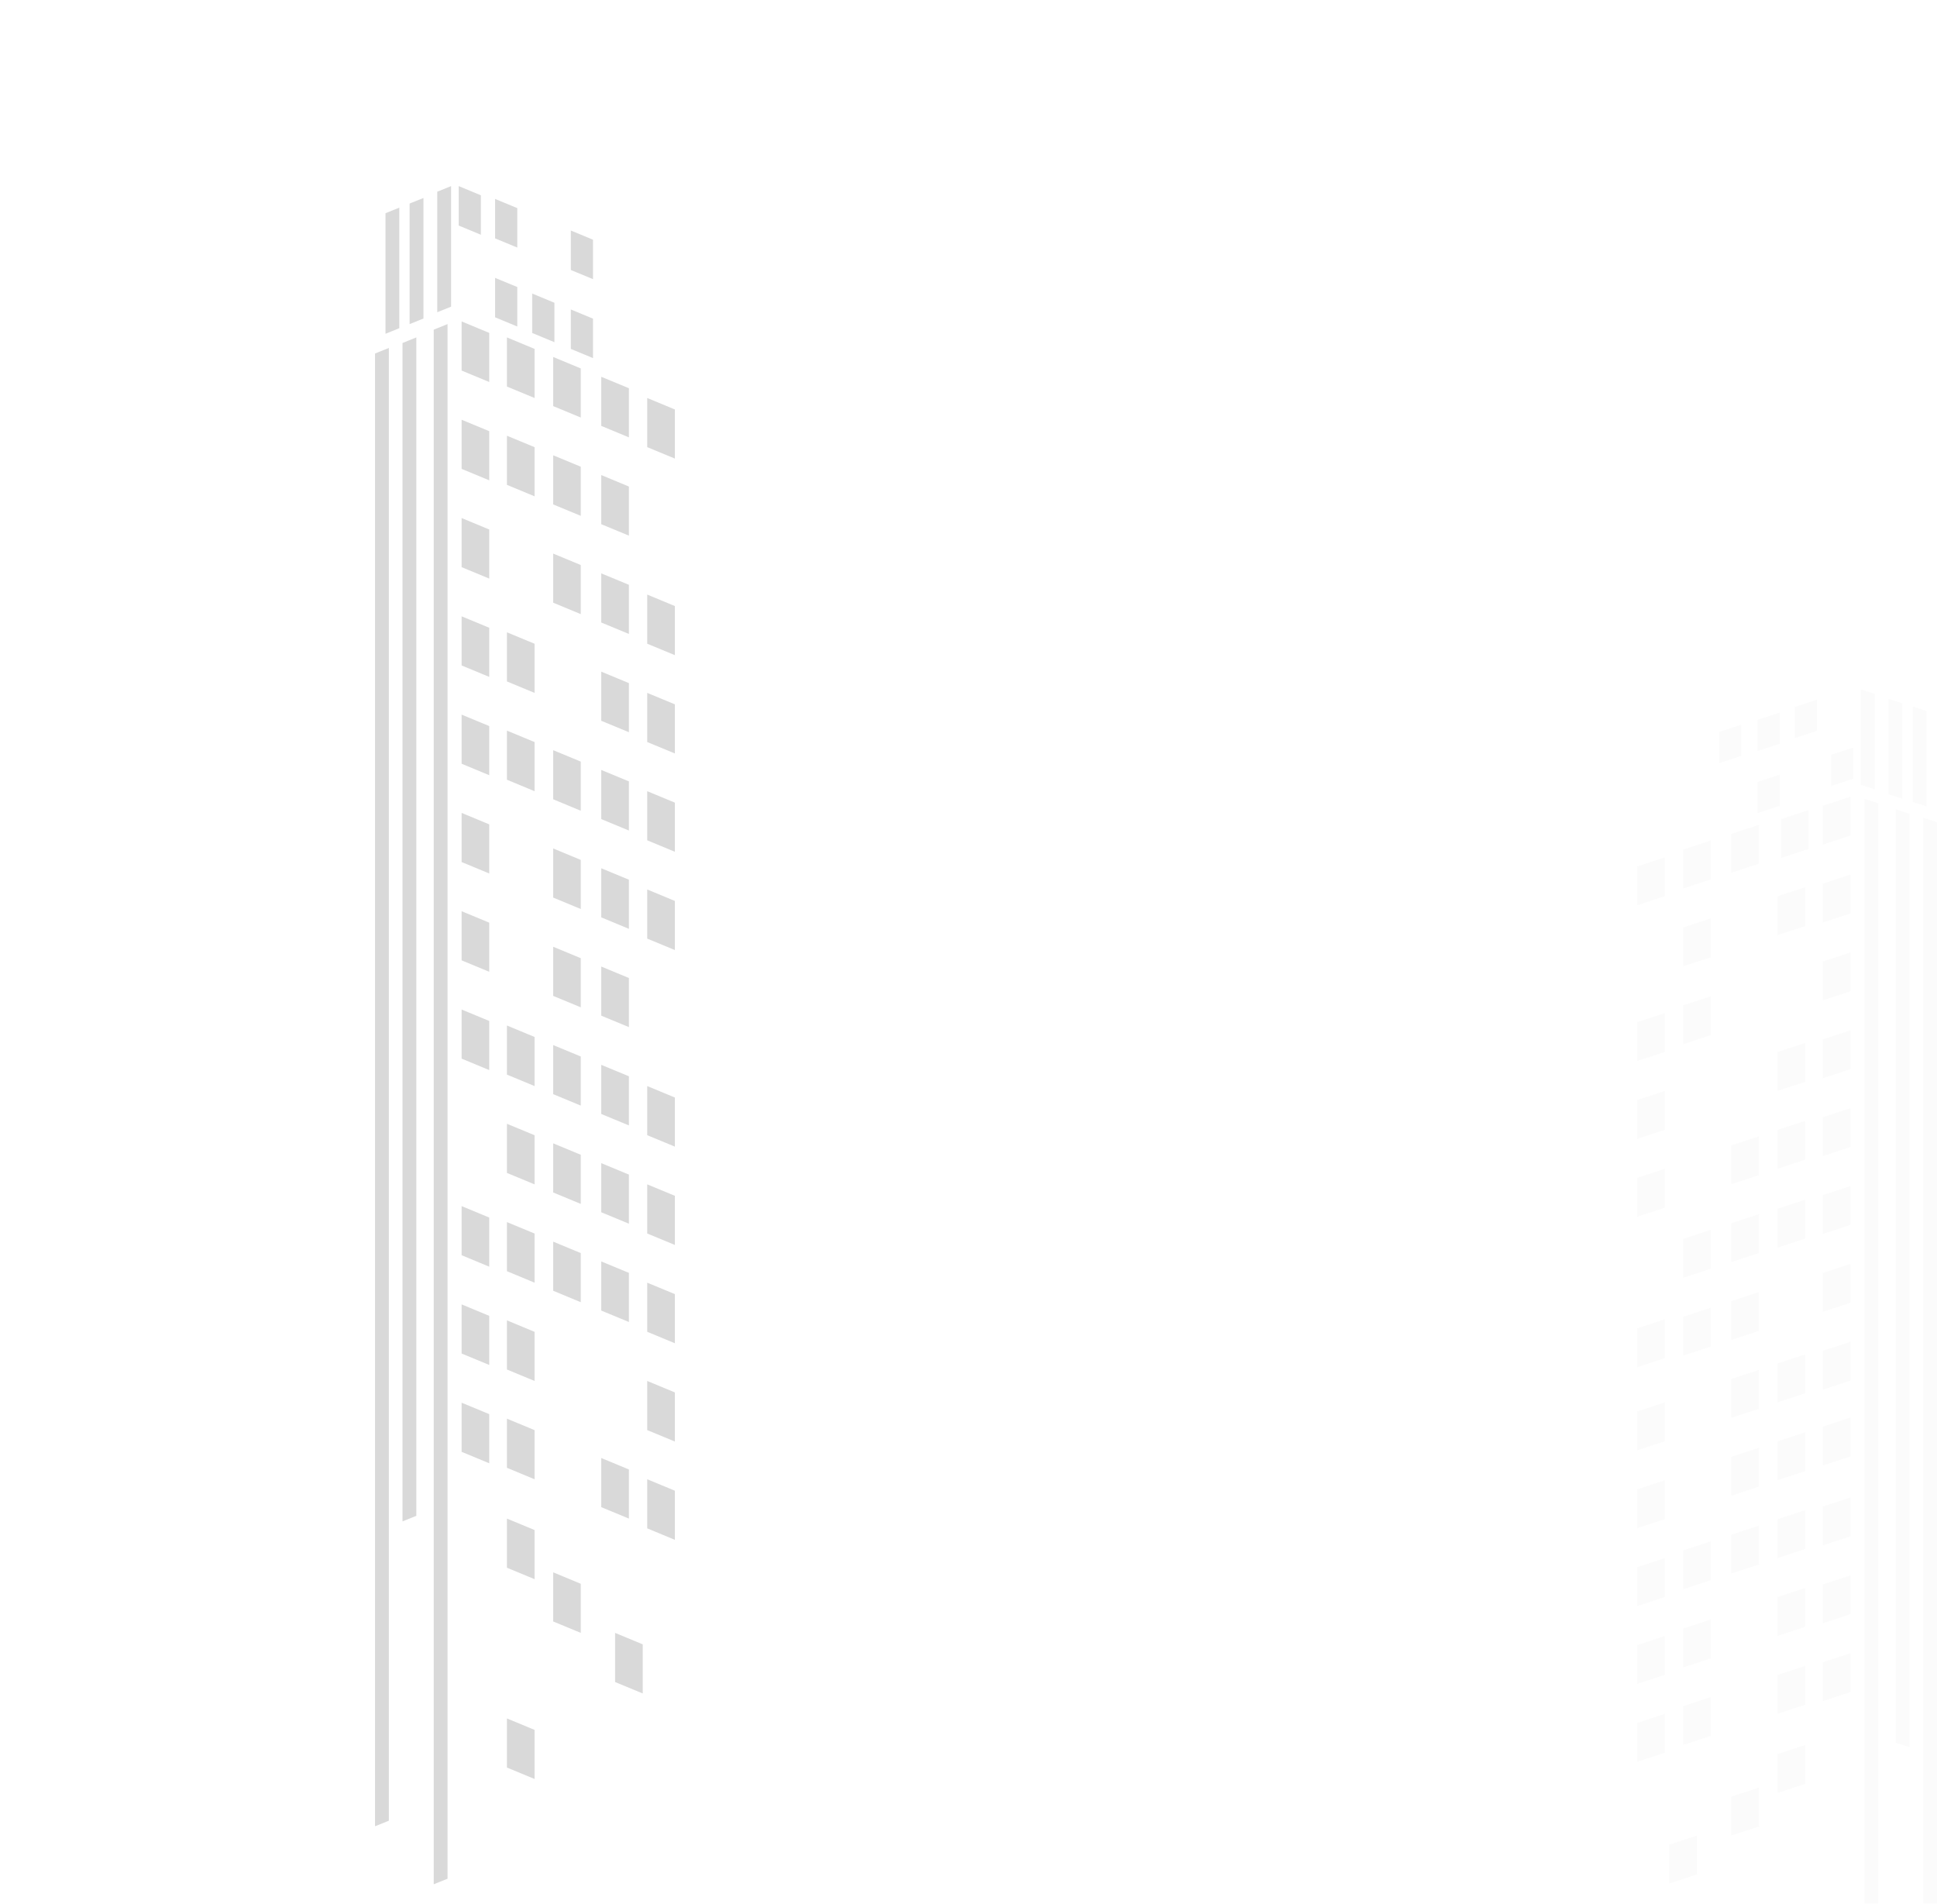 <?xml version="1.0" encoding="UTF-8"?> <svg xmlns="http://www.w3.org/2000/svg" width="1154" height="1134" viewBox="0 0 1154 1134" fill="none"><g opacity="0.3" clip-path="url(#clip0_458_5327)"><path d="M275.02 864.81L291.475 871.625V842.356L275.02 835.541V864.81Z" fill="black" fill-opacity="0.5"></path><path d="M275.02 806.251L291.475 813.065V783.817L275.02 776.981V806.251Z" fill="black" fill-opacity="0.5"></path><path d="M275.02 747.691L291.475 754.526V725.257L275.02 718.442V747.691Z" fill="black" fill-opacity="0.5"></path><path d="M275.02 630.593L291.475 637.408V608.159L275.02 601.345V630.593Z" fill="black" fill-opacity="0.5"></path><path d="M275.02 572.053L291.475 578.868V549.599L275.02 542.784V572.053Z" fill="black" fill-opacity="0.5"></path><path d="M275.02 513.494L291.475 520.309V491.06L275.02 484.225V513.494Z" fill="black" fill-opacity="0.5"></path><path d="M275.02 454.934L291.475 461.77V432.5L275.02 425.686V454.934Z" fill="black" fill-opacity="0.5"></path><path d="M275.02 396.395L291.475 403.21V373.941L275.02 367.126V396.395Z" fill="black" fill-opacity="0.5"></path><path d="M275.02 337.836L291.475 344.651V315.403L275.02 308.588V337.836Z" fill="black" fill-opacity="0.5"></path><path d="M275.02 279.297L291.475 286.111V256.842L275.02 250.027V279.297Z" fill="black" fill-opacity="0.5"></path><path d="M275.02 220.737L291.475 227.552V198.304L275.02 191.468V220.737Z" fill="black" fill-opacity="0.5"></path><path d="M302.022 874.334L318.478 881.149V851.879L302.022 845.064V874.334Z" fill="black" fill-opacity="0.5"></path><path d="M302.022 933.846L318.478 940.661V911.392L302.022 904.577V933.846Z" fill="black" fill-opacity="0.5"></path><path d="M329.554 965.845L346.009 972.66V943.412L329.554 936.576V965.845Z" fill="black" fill-opacity="0.5"></path><path d="M302.022 1052.87L318.478 1059.69V1030.44L302.022 1023.62V1052.87Z" fill="black" fill-opacity="0.5"></path><path d="M302.022 815.774L318.478 822.589V793.341L302.022 786.505V815.774Z" fill="black" fill-opacity="0.5"></path><path d="M302.022 757.215L318.478 764.051V734.781L302.022 727.967V757.215Z" fill="black" fill-opacity="0.5"></path><path d="M302.022 698.676L318.478 705.49V676.221L302.022 669.406V698.676Z" fill="black" fill-opacity="0.5"></path><path d="M302.022 640.116L318.478 646.931V617.683L302.022 610.868V640.116Z" fill="black" fill-opacity="0.5"></path><path d="M302.022 464.458L318.478 471.294V442.025L302.022 435.21V464.458Z" fill="black" fill-opacity="0.5"></path><path d="M302.022 405.919L318.478 412.733V383.464L302.022 376.649V405.919Z" fill="black" fill-opacity="0.5"></path><path d="M302.022 288.82L318.478 295.635V266.365L302.022 259.551V288.82Z" fill="black" fill-opacity="0.5"></path><path d="M302.022 230.261L318.478 237.075V207.827L302.022 200.991V230.261Z" fill="black" fill-opacity="0.5"></path><path d="M329.554 768.855L346.009 775.69V746.421L329.554 739.606V768.855Z" fill="black" fill-opacity="0.5"></path><path d="M329.554 710.316L346.009 717.131V687.862L329.554 681.047V710.316Z" fill="black" fill-opacity="0.5"></path><path d="M329.554 651.756L346.009 658.571V629.322L329.554 622.508V651.756Z" fill="black" fill-opacity="0.5"></path><path d="M329.554 593.218L346.009 600.032V570.763L329.554 563.948V593.218Z" fill="black" fill-opacity="0.5"></path><path d="M329.554 534.658L346.009 541.473V512.225L329.554 505.389V534.658Z" fill="black" fill-opacity="0.5"></path><path d="M329.554 476.098L346.009 482.934V453.664L329.554 446.85V476.098Z" fill="black" fill-opacity="0.5"></path><path d="M329.554 358.999L346.009 365.814V336.566L329.554 329.751V358.999Z" fill="black" fill-opacity="0.5"></path><path d="M329.554 300.461L346.009 307.275V278.006L329.554 271.191V300.461Z" fill="black" fill-opacity="0.5"></path><path d="M329.554 241.901L346.009 248.716V219.468L329.554 212.632V241.901Z" fill="black" fill-opacity="0.5"></path><path d="M374.685 875.329L358.208 868.493V897.763L374.685 904.577V875.329Z" fill="black" fill-opacity="0.5"></path><path d="M374.685 758.209L358.208 751.395V780.664L374.685 787.479V758.209Z" fill="black" fill-opacity="0.5"></path><path d="M374.685 699.67L358.208 692.855V722.104L374.685 728.918V699.67Z" fill="black" fill-opacity="0.5"></path><path d="M374.685 641.111L358.208 634.296V663.565L374.685 670.38V641.111Z" fill="black" fill-opacity="0.5"></path><path d="M374.685 582.572L358.208 575.736V605.006L374.685 611.82V582.572Z" fill="black" fill-opacity="0.5"></path><path d="M374.685 524.012L358.208 517.197V546.445L374.685 553.281V524.012Z" fill="black" fill-opacity="0.5"></path><path d="M374.685 465.452L358.208 458.638V487.907L374.685 494.722V465.452Z" fill="black" fill-opacity="0.5"></path><path d="M374.685 406.914L358.208 400.078V429.347L374.685 436.162V406.914Z" fill="black" fill-opacity="0.5"></path><path d="M374.685 348.354L358.208 341.539V370.808L374.685 377.623V348.354Z" fill="black" fill-opacity="0.5"></path><path d="M374.685 289.815L358.208 282.979V312.249L374.685 319.063V289.815Z" fill="black" fill-opacity="0.5"></path><path d="M374.685 231.255L358.208 224.44V253.689L374.685 260.524V231.255Z" fill="black" fill-opacity="0.5"></path><path d="M385.592 910.397L402.068 917.232V887.963L385.592 881.148V910.397Z" fill="black" fill-opacity="0.5"></path><path d="M385.592 851.858L402.068 858.673V829.425L385.592 822.589V851.858Z" fill="black" fill-opacity="0.5"></path><path d="M385.592 793.299L402.068 800.135V770.865L385.592 764.051V793.299Z" fill="black" fill-opacity="0.5"></path><path d="M385.592 734.76L402.068 741.574V712.305L385.592 705.49V734.76Z" fill="black" fill-opacity="0.5"></path><path d="M385.592 676.2L402.068 683.015V653.767L385.592 646.931V676.2Z" fill="black" fill-opacity="0.5"></path><path d="M385.592 559.101L402.068 565.916V536.668L385.592 529.832V559.101Z" fill="black" fill-opacity="0.5"></path><path d="M385.592 500.542L402.068 507.378V478.109L385.592 471.294V500.542Z" fill="black" fill-opacity="0.5"></path><path d="M385.592 442.003L402.068 448.817V419.548L385.592 412.733V442.003Z" fill="black" fill-opacity="0.5"></path><path d="M385.592 383.443L402.068 390.258V361.01L385.592 354.174V383.443Z" fill="black" fill-opacity="0.5"></path><path d="M385.592 266.345L402.068 273.159V243.911L385.592 237.075V266.345Z" fill="black" fill-opacity="0.5"></path><path d="M366.446 1001.93L382.923 1008.74V979.496L366.446 972.66V1001.93Z" fill="black" fill-opacity="0.5"></path><path d="M258.395 1122.41L266.634 1119.09V193.055L258.395 196.377V1122.41Z" fill="black" fill-opacity="0.5"></path><path d="M239.801 906.249L248.039 902.926V200.991L239.801 204.314V906.249Z" fill="black" fill-opacity="0.5"></path><path d="M223.43 1087.85L231.668 1084.53V207.256L223.43 210.579V1087.85Z" fill="black" fill-opacity="0.5"></path><path d="M286.499 116.337L273.283 110.855V134.347L286.499 139.829V116.337Z" fill="black" fill-opacity="0.5"></path><path d="M308.185 170.982L294.949 165.521V189.013L308.185 194.495V170.982Z" fill="black" fill-opacity="0.5"></path><path d="M308.185 123.977L294.949 118.495V141.987L308.185 147.468V123.977Z" fill="black" fill-opacity="0.5"></path><path d="M330.295 180.336L317.059 174.854V198.346L330.295 203.828V180.336Z" fill="black" fill-opacity="0.5"></path><path d="M340.08 207.828L353.295 213.309V189.817L340.08 184.336V207.828Z" fill="black" fill-opacity="0.5"></path><path d="M340.08 160.822L353.295 166.283V142.791L340.08 137.31V160.822Z" fill="black" fill-opacity="0.5"></path><path d="M260.513 185.986L268.751 182.664V110.855L260.513 114.178V185.986Z" fill="black" fill-opacity="0.5"></path><path d="M244.036 193.055L252.275 189.732V117.924L244.036 121.247V193.055Z" fill="black" fill-opacity="0.5"></path><path d="M229.677 198.812L237.895 195.489V123.681L229.677 127.003V198.812Z" fill="black" fill-opacity="0.5"></path><g opacity="0.1"><path d="M1085.95 1013.34L1102.43 1007.92V984.745L1085.95 990.163V1013.34Z" fill="black" fill-opacity="0.5"></path><path d="M1085.95 966.947L1102.43 961.55V938.376L1085.95 943.773V966.947Z" fill="black" fill-opacity="0.5"></path><path d="M1085.95 920.576L1102.43 915.159V891.984L1085.95 897.381V920.576Z" fill="black" fill-opacity="0.5"></path><path d="M1085.95 827.796L1102.43 822.399V799.225L1085.95 804.621V827.796Z" fill="black" fill-opacity="0.5"></path><path d="M1085.95 781.426L1102.43 776.029V752.834L1085.95 758.252V781.426Z" fill="black" fill-opacity="0.5"></path><path d="M1085.95 735.035L1102.43 729.638V706.464L1085.95 711.861V735.035Z" fill="black" fill-opacity="0.5"></path><path d="M1085.95 688.665L1102.43 683.269V660.073L1085.95 665.491V688.665Z" fill="black" fill-opacity="0.5"></path><path d="M1085.95 642.275L1102.43 636.878V613.704L1085.95 619.101V642.275Z" fill="black" fill-opacity="0.5"></path><path d="M1085.95 595.906L1102.43 590.509V567.313L1085.95 572.731V595.906Z" fill="black" fill-opacity="0.5"></path><path d="M1085.95 549.514L1102.43 544.118V520.943L1085.95 526.34V549.514Z" fill="black" fill-opacity="0.5"></path><path d="M1085.95 503.145L1102.43 497.727V474.553L1085.95 479.949V503.145Z" fill="black" fill-opacity="0.5"></path><path d="M1058.95 1020.87L1075.43 1015.48V992.301L1058.95 997.698V1020.87Z" fill="black" fill-opacity="0.5"></path><path d="M1002.75 993.253L1019.22 987.856V964.661L1002.75 970.079V993.253Z" fill="black" fill-opacity="0.5"></path><path d="M1058.95 1068.02L1075.43 1062.63V1039.43L1058.95 1044.85V1068.02Z" fill="black" fill-opacity="0.5"></path><path d="M1031.42 1093.38L1047.9 1087.98V1064.79L1031.42 1070.2V1093.38Z" fill="black" fill-opacity="0.5"></path><path d="M1058.95 1162.31L1075.43 1156.91V1133.74L1058.95 1139.13V1162.31Z" fill="black" fill-opacity="0.5"></path><path d="M1058.95 974.502L1075.43 969.084V945.91L1058.95 951.307V974.502Z" fill="black" fill-opacity="0.5"></path><path d="M1058.95 928.111L1075.43 922.714V899.54L1058.95 904.937V928.111Z" fill="black" fill-opacity="0.5"></path><path d="M1058.95 881.72L1075.43 876.324V853.149L1058.95 858.546V881.72Z" fill="black" fill-opacity="0.5"></path><path d="M1058.95 835.351L1075.43 829.954V806.78L1058.95 812.177V835.351Z" fill="black" fill-opacity="0.5"></path><path d="M1058.95 696.2L1075.43 690.803V667.629L1058.95 673.026V696.2Z" fill="black" fill-opacity="0.5"></path><path d="M1058.95 649.83L1075.43 644.434V621.238L1058.95 626.656V649.83Z" fill="black" fill-opacity="0.5"></path><path d="M1058.95 557.07L1075.43 551.652V528.478L1058.95 533.874V557.07Z" fill="black" fill-opacity="0.5"></path><path d="M1031.42 937.338L1047.9 931.941V908.746L1031.42 914.164V937.338Z" fill="black" fill-opacity="0.5"></path><path d="M1031.42 890.948L1047.9 885.551V862.377L1031.42 867.774V890.948Z" fill="black" fill-opacity="0.5"></path><path d="M1031.42 844.578L1047.9 839.161V815.986L1031.42 821.383V844.578Z" fill="black" fill-opacity="0.5"></path><path d="M1031.42 798.187L1047.9 792.79V769.616L1031.42 775.013V798.187Z" fill="black" fill-opacity="0.5"></path><path d="M1031.42 751.797L1047.9 746.4V723.226L1031.42 728.622V751.797Z" fill="black" fill-opacity="0.5"></path><path d="M1031.42 705.427L1047.9 700.031V676.856L1031.42 682.253V705.427Z" fill="black" fill-opacity="0.5"></path><path d="M1058.95 743.226L1075.43 737.808V714.634L1058.95 720.03V743.226Z" fill="black" fill-opacity="0.5"></path><path d="M1061.03 511.102L1077.48 505.705V482.531L1061.03 487.928V511.102Z" fill="black" fill-opacity="0.5"></path><path d="M1031.42 519.907L1047.9 514.489V491.314L1031.42 496.732V519.907Z" fill="black" fill-opacity="0.5"></path><path d="M1002.75 1039.43L1019.22 1034.04V1010.86L1002.75 1016.26V1039.43Z" fill="black" fill-opacity="0.5"></path><path d="M1002.75 946.672L1019.22 941.275V918.101L1002.75 923.497V946.672Z" fill="black" fill-opacity="0.5"></path><path d="M1085.95 872.959L1102.43 867.562V844.388L1085.95 849.784V872.959Z" fill="black" fill-opacity="0.5"></path><path d="M1002.75 807.541L1019.22 802.123V778.949L1002.75 784.346V807.541Z" fill="black" fill-opacity="0.5"></path><path d="M1002.75 761.151L1019.22 755.754V732.559L1002.75 737.976V761.151Z" fill="black" fill-opacity="0.5"></path><path d="M975.362 814.42L991.838 809.023V785.828L975.362 791.246V814.42Z" fill="black" fill-opacity="0.5"></path><path d="M1002.75 622.001L1019.22 616.604V593.43L1002.75 598.826V622.001Z" fill="black" fill-opacity="0.5"></path><path d="M1002.75 575.63L1019.22 570.233V547.038L1002.75 552.456V575.63Z" fill="black" fill-opacity="0.5"></path><path d="M1002.75 529.24L1019.22 523.843V500.669L1002.75 506.066V529.24Z" fill="black" fill-opacity="0.5"></path><path d="M975.362 1049.46L991.838 1044.05V1020.87L975.362 1026.29V1049.46Z" fill="black" fill-opacity="0.5"></path><path d="M975.362 1003.07L991.838 997.676V974.502L975.362 979.899V1003.07Z" fill="black" fill-opacity="0.5"></path><path d="M975.362 956.703L991.838 951.285V928.111L975.362 933.508V956.703Z" fill="black" fill-opacity="0.5"></path><path d="M975.362 910.313L991.838 904.916V881.721L975.362 887.139V910.313Z" fill="black" fill-opacity="0.5"></path><path d="M975.362 863.922L991.838 858.525V835.351L975.362 840.747V863.922Z" fill="black" fill-opacity="0.5"></path><path d="M975.362 724.792L991.838 719.396V696.2L975.362 701.618V724.792Z" fill="black" fill-opacity="0.5"></path><path d="M975.362 678.401L991.838 673.004V649.83L975.362 655.227V678.401Z" fill="black" fill-opacity="0.5"></path><path d="M975.362 632.032L991.838 626.614V603.439L975.362 608.857V632.032Z" fill="black" fill-opacity="0.5"></path><path d="M975.362 539.272L991.838 533.854V510.68L975.362 516.076V539.272Z" fill="black" fill-opacity="0.5"></path><path d="M994.528 1121.95L1010.98 1116.55V1093.38L994.528 1098.77V1121.95Z" fill="black" fill-opacity="0.5"></path><path d="M1110.82 1209.38L1119.06 1212V478.448L1110.82 475.823V1209.38Z" fill="black" fill-opacity="0.5"></path><path d="M1129.41 1038.12L1137.65 1040.77V484.733L1129.41 482.108V1038.12Z" fill="black" fill-opacity="0.5"></path><path d="M1145.76 487.061V1181.99L1154 1184.61V489.685L1145.76 487.061Z" fill="black" fill-opacity="0.5"></path><path d="M1090.93 468.204L1104.17 463.865V445.241L1090.93 449.58V468.204Z" fill="black" fill-opacity="0.5"></path><path d="M1069.27 439.696L1082.48 435.358V416.755L1069.27 421.093V439.696Z" fill="black" fill-opacity="0.5"></path><path d="M1060.37 461.389L1047.16 465.727V484.351L1060.37 480.013V461.389Z" fill="black" fill-opacity="0.5"></path><path d="M1060.37 424.416L1047.16 428.755V447.357L1060.37 443.019V424.416Z" fill="black" fill-opacity="0.5"></path><path d="M1037.37 431.654L1024.14 435.993V454.596L1037.37 450.257V431.654Z" fill="black" fill-opacity="0.5"></path><path d="M1116.94 413.326L1108.7 410.702V467.569L1116.94 470.214V413.326Z" fill="black" fill-opacity="0.5"></path><path d="M1133.39 418.913L1125.16 416.289V473.177L1133.39 475.801V418.913Z" fill="black" fill-opacity="0.5"></path><path d="M1147.77 423.485L1139.54 420.84V477.728L1147.77 480.373V423.485Z" fill="black" fill-opacity="0.5"></path></g></g><defs><clipPath id="clip0_458_5327"><rect width="1154" height="1134" fill="white"></rect></clipPath></defs></svg> 